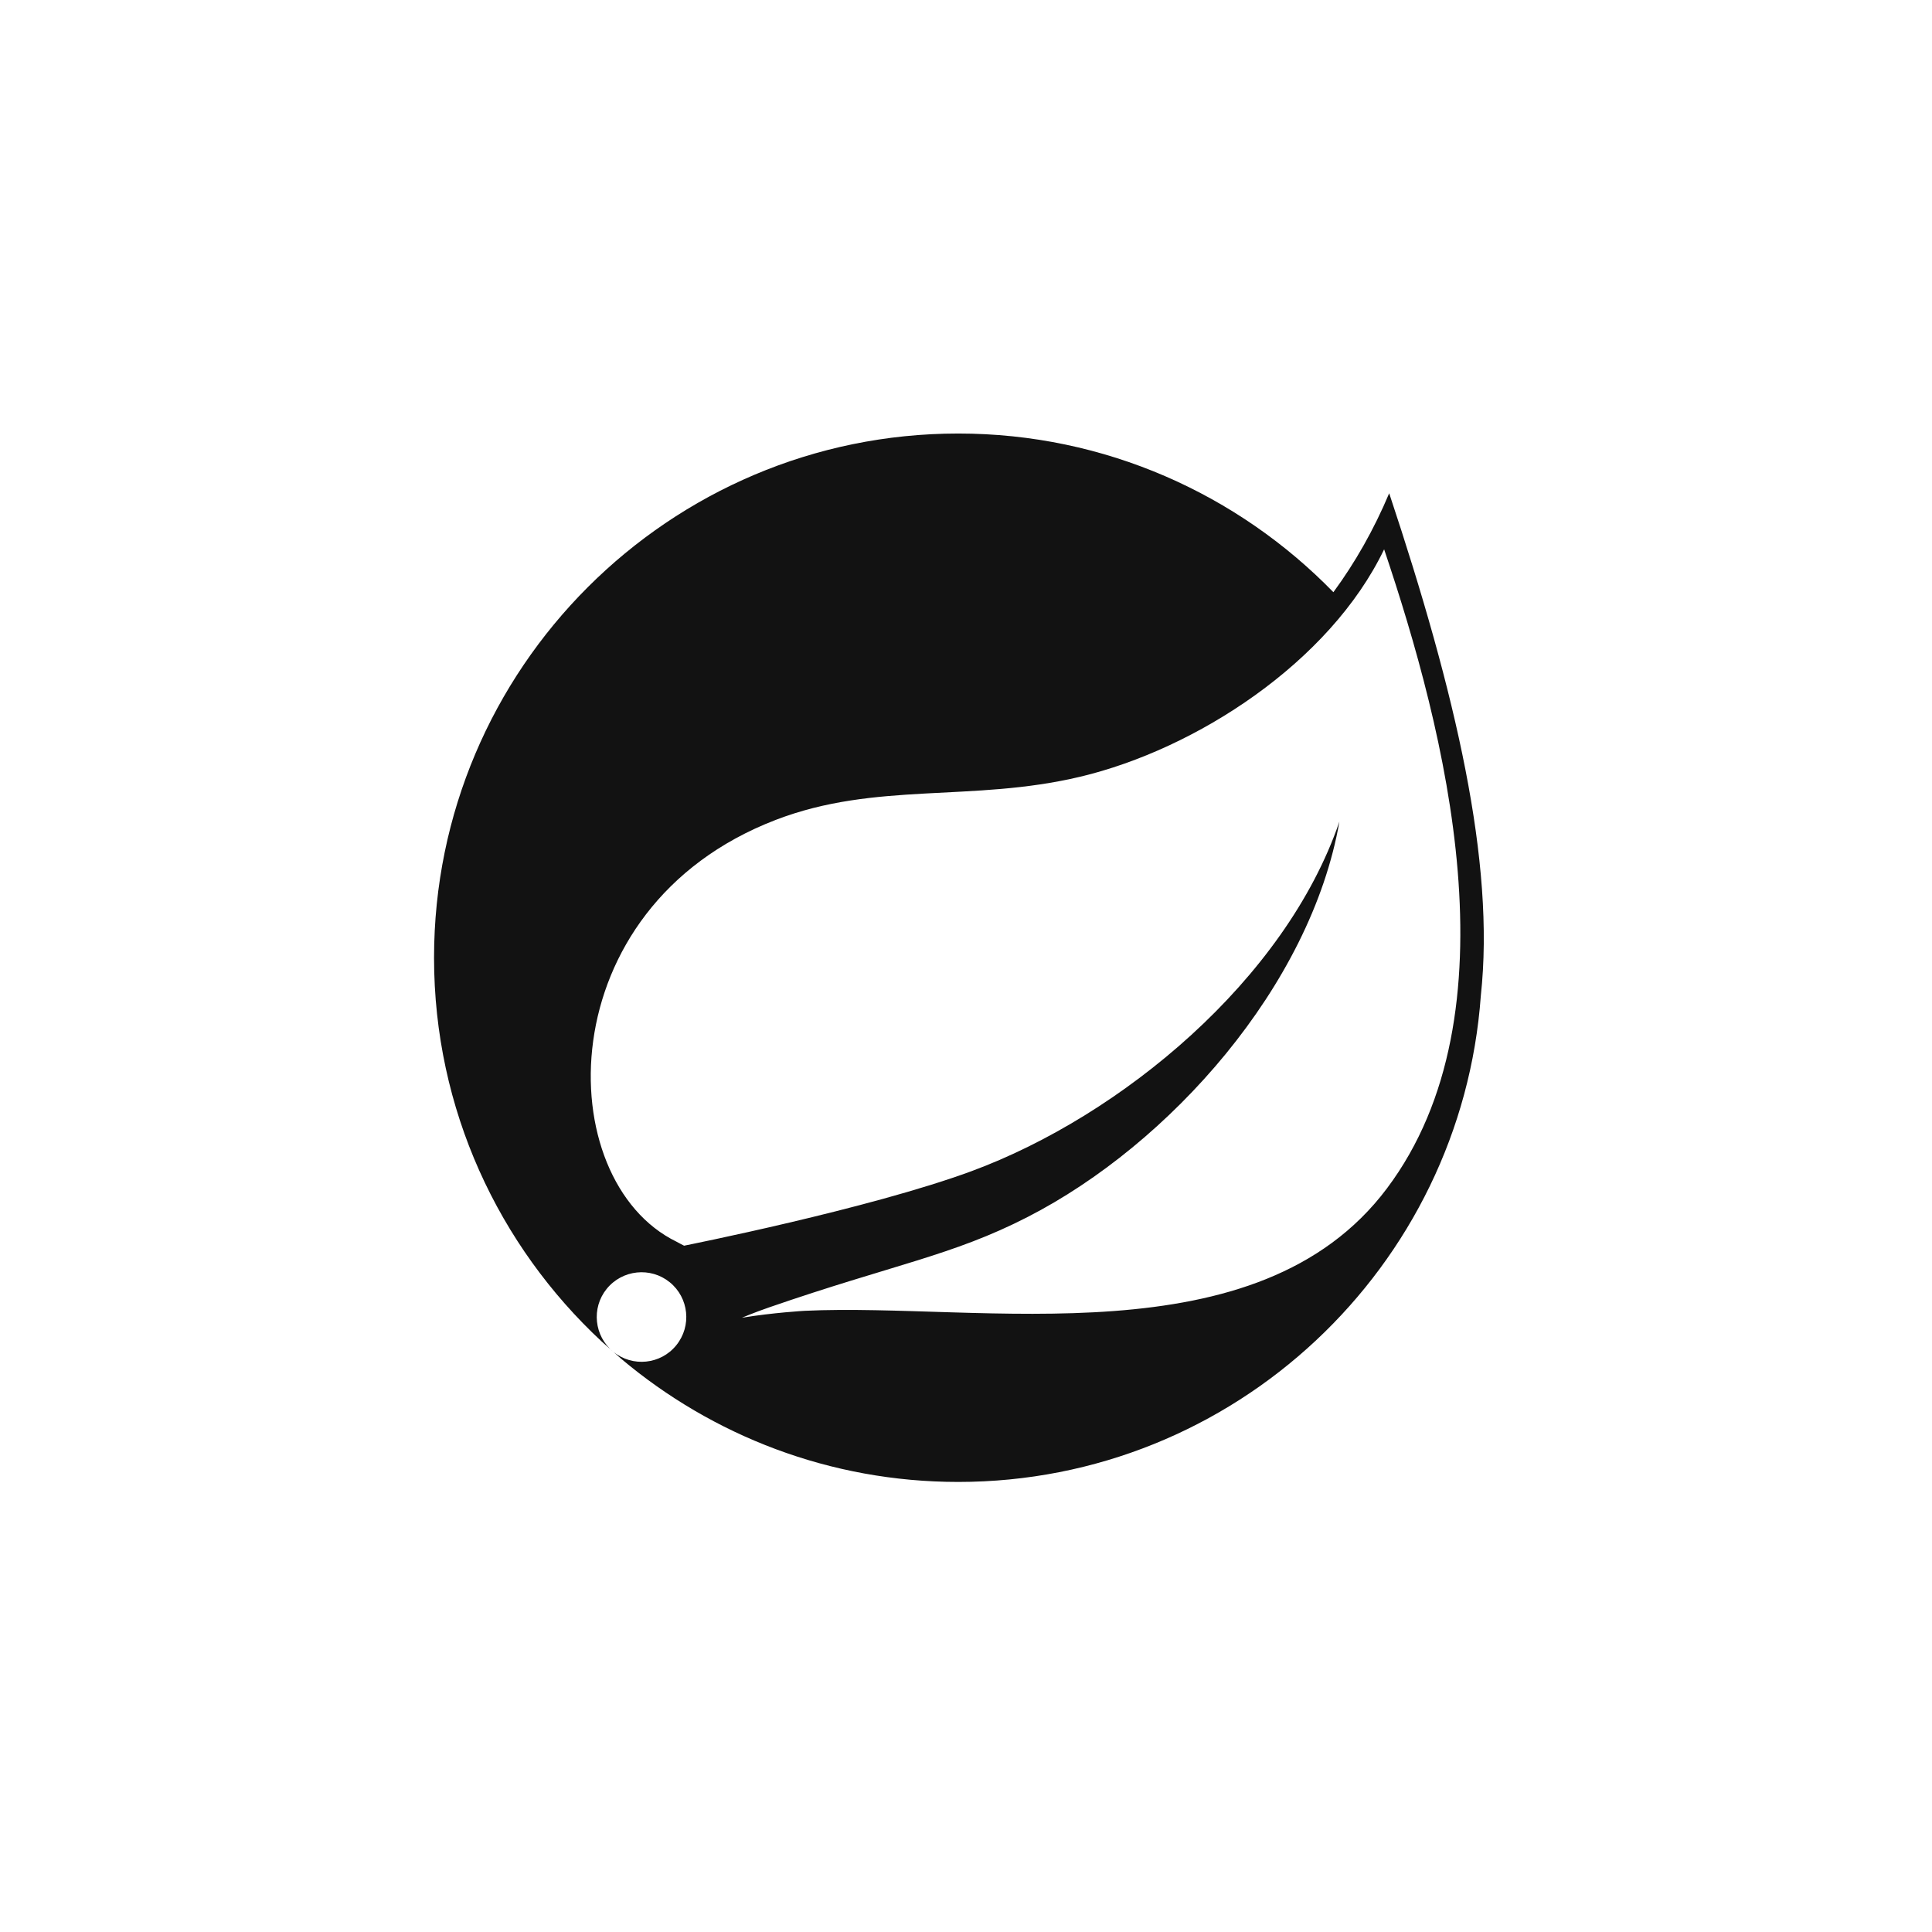<svg width="100" height="100" viewBox="0 0 100 100" fill="none" xmlns="http://www.w3.org/2000/svg">
<path d="M71.788 61.512C65.1 70.422 50.815 67.415 41.656 67.847C41.656 67.847 40.035 67.938 38.401 68.206C38.401 68.206 39.019 67.943 39.806 67.671C46.239 65.447 49.279 65 53.188 62.992C60.532 59.23 67.841 51.036 69.328 42.523C66.533 50.71 58.031 57.757 50.29 60.618C44.991 62.574 35.409 64.476 35.408 64.477C35.412 64.484 35.026 64.276 35.02 64.272C28.504 61.102 28.316 46.988 40.151 42.438C45.34 40.442 50.304 41.539 55.913 40.203C61.896 38.781 68.825 34.296 71.642 28.433C74.799 37.799 78.592 52.451 71.788 61.512ZM71.904 25.531C71.108 27.423 70.136 29.127 69.016 30.652C64.086 25.592 57.205 22.439 49.599 22.439C34.637 22.439 22.466 34.611 22.466 49.571C22.466 57.413 25.813 64.485 31.15 69.443L31.744 69.969C30.752 69.16 30.599 67.703 31.403 66.71C32.212 65.716 33.671 65.562 34.664 66.367C35.659 67.173 35.811 68.634 35.005 69.629C34.202 70.624 32.741 70.775 31.747 69.971L32.151 70.329C36.872 74.304 42.957 76.705 49.599 76.705C63.9 76.705 75.643 65.576 76.648 51.529C77.393 44.651 75.361 35.917 71.904 25.531Z" fill="#121212"/>
</svg>
